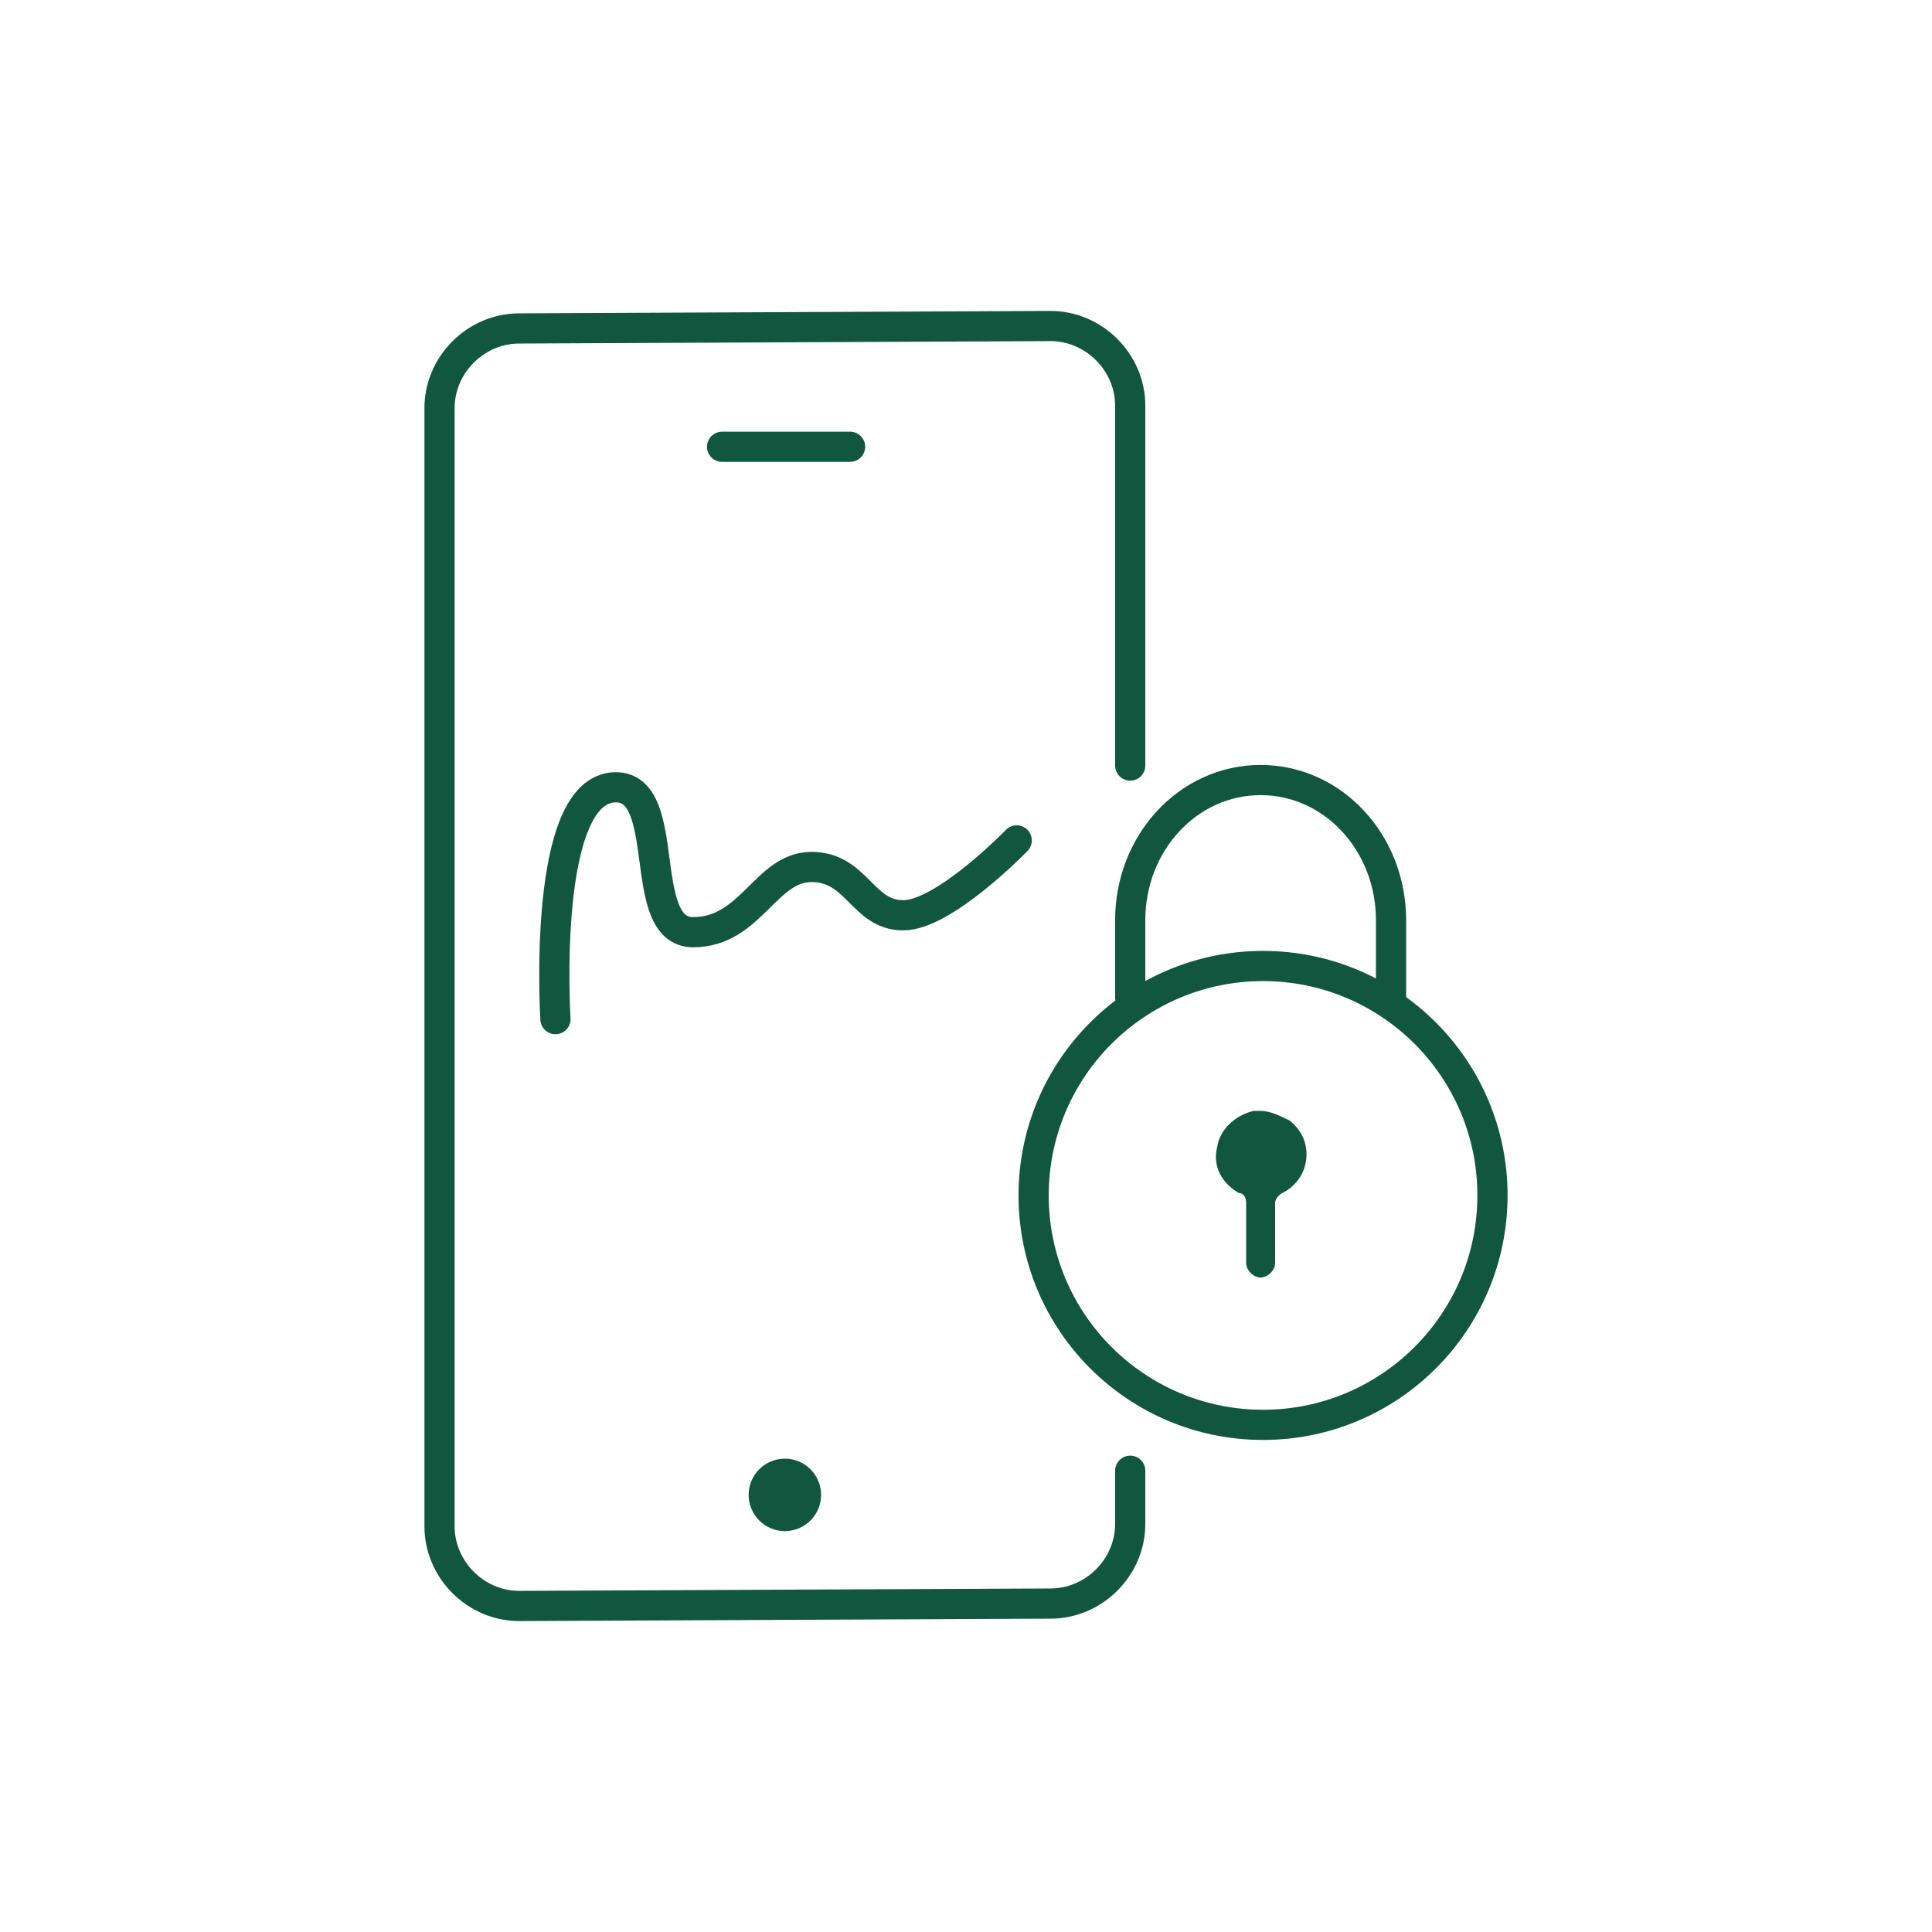 <?xml version="1.0" encoding="utf-8"?>
<!-- Generator: Adobe Illustrator 26.3.1, SVG Export Plug-In . SVG Version: 6.00 Build 0)  -->
<svg version="1.1" id="Layer_1" xmlns="http://www.w3.org/2000/svg" xmlns:xlink="http://www.w3.org/1999/xlink" x="0px" y="0px"
	 viewBox="0 0 80 80" style="enable-background:new 0 0 80 80;" xml:space="preserve">
<style type="text/css">
	.st0{fill:none;stroke:#115740;stroke-width:1.25;stroke-linecap:round;stroke-linejoin:round;stroke-miterlimit:10;}
	.st1{fill:#115740;}
	.st2{fill:none;stroke:#115740;stroke-width:1.25;stroke-linecap:round;stroke-miterlimit:10;}
</style>
<g>
	<line class="st0" x1="35.2" y1="18.5" x2="29.9" y2="18.5"/>
	<circle class="st1" cx="32.5" cy="61.9" r="1.5"/>
	<g>
		<path class="st2" d="M46.8,60.9v2.2c0,1.8-1.5,3.3-3.3,3.3l-22,0.1c-1.8,0-3.3-1.5-3.3-3.3V43.5l0-19.9v-6.7
			c0-1.8,1.5-3.3,3.3-3.3l22-0.1c1.8,0,3.3,1.5,3.3,3.3v14.9"/>
	</g>
	<g>
		<path class="st0" d="M57.6,41.5v-3.4c0-3.2-2.4-5.8-5.4-5.8h0c-3,0-5.4,2.6-5.4,5.8v3.2"/>
		<g id="XMLID_00000080908302890098037760000005544728746854267783_">
			<g>
				<path class="st1" d="M54.1,47.8c0,0.7-0.4,1.3-1,1.6c-0.2,0.1-0.3,0.3-0.3,0.4v2.5c0,0.3-0.3,0.6-0.6,0.6
					c-0.3,0-0.6-0.3-0.6-0.6v-2.5c0-0.2-0.1-0.4-0.3-0.4c-0.7-0.4-1.1-1.1-0.9-1.9c0.1-0.7,0.7-1.3,1.5-1.5c0.1,0,0.2,0,0.3,0
					c0.4,0,0.8,0.2,1.2,0.4C53.9,46.8,54.1,47.3,54.1,47.8z"/>
			</g>
			<g>
			</g>
		</g>
		<circle class="st0" cx="52.3" cy="49.5" r="9.5"/>
	</g>
	<path class="st0" d="M23,42.2c0,0-0.6-9.6,2.5-9.6c2.4,0,0.8,6,3.2,6s3-2.7,4.9-2.7c1.9,0,2.1,2,3.8,2s4.7-3.1,4.7-3.1"/>
</g>
</svg>
